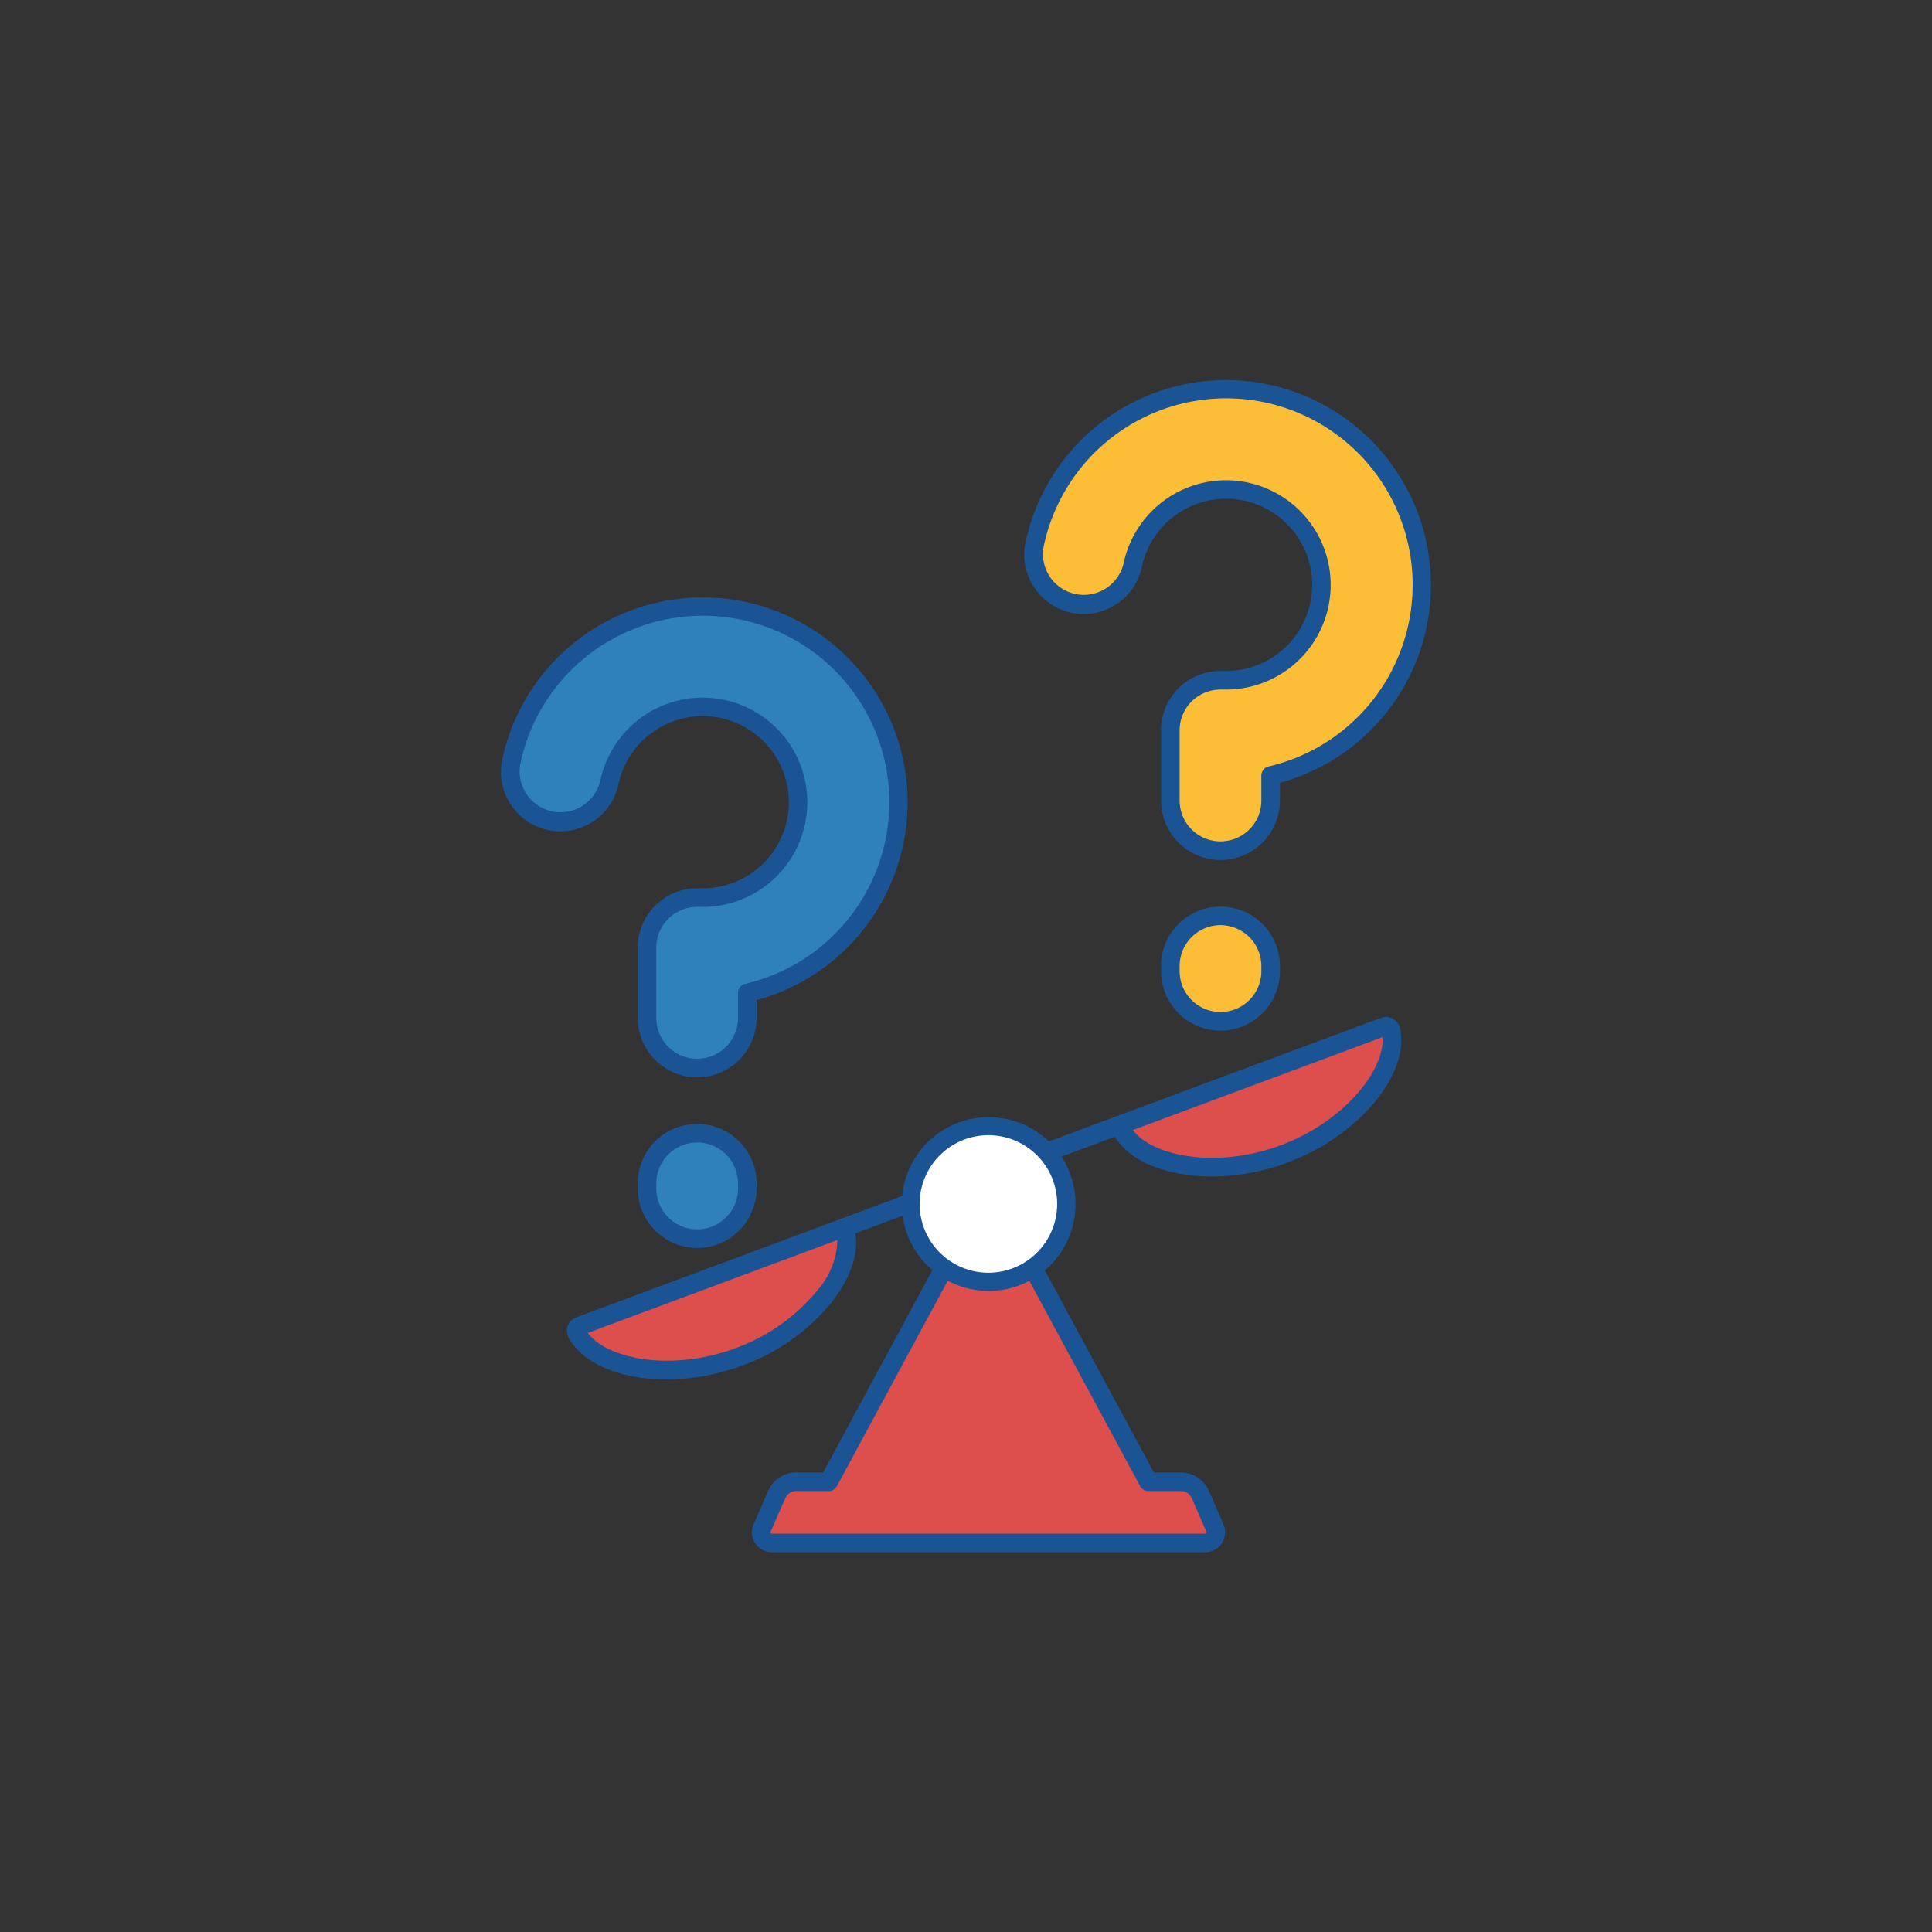 <svg xmlns="http://www.w3.org/2000/svg" xmlns:xlink="http://www.w3.org/1999/xlink" id="Layer_1" data-name="Layer 1" viewBox="0 0 200 200"><rect x="0" y="0" width="200" height="200" fill="#333333" stroke="none"/><defs><style>.cls-1{fill:none;}.cls-2{fill:#dc4f4c;}.cls-3{clip-path:url(#clip-path);}.cls-4{fill:#1b5494;}.cls-5{fill:#fff;}.cls-6{fill:#2f81bb;}.cls-7{fill:#fcbe37;}.cls-8{clip-path:url(#clip-path-2);}</style><clipPath id="clip-path"><rect class="cls-1" x="77.352" y="130.015" width="49.555" height="30.673"></rect></clipPath><clipPath id="clip-path-2"><rect class="cls-1" x="106.007" y="39.312" width="42.125" height="49.725"></rect></clipPath></defs><path class="cls-2" d="M125.772,158.184l-1.512-3.47a2.207,2.207,0,0,0-2.024-1.326h-3.359l-11.952-22.146-4.592-.167-4.594.167-11.95,22.146H82.428A2.207,2.207,0,0,0,80.404,154.714l-1.512,3.47a1.102,1.102,0,0,0,1.013,1.54h44.855a1.101,1.101,0,0,0,1.011-1.54"></path><g class="cls-3"><path class="cls-4" d="M82.428,154.352a1.239,1.239,0,0,0-1.141.748L79.776,158.569a.12.12,0,0,0,.01.128.132.132,0,0,0,.119.064h44.855a.134.134,0,0,0,.119-.064.125.125,0,0,0,.01-.128l-1.512-3.47a1.244,1.244,0,0,0-1.143-.748h-3.359a.962.962,0,0,1-.846-.505l-11.691-21.662-4.007-.146-4.007.146L86.635,153.847a.964.964,0,0,1-.846.505Zm42.333,6.336H79.906a2.065,2.065,0,0,1-1.895-2.889l1.512-3.47a3.164,3.164,0,0,1,2.906-1.903h2.786l11.678-21.643a.968.968,0,0,1,.813-.505l4.592-.165h.07l4.592.165a.964.964,0,0,1,.811.505l11.68,21.643h2.784A3.167,3.167,0,0,1,125.144,154.329l1.512,3.47a2.065,2.065,0,0,1-1.895,2.889"></path></g><path class="cls-2" d="M87.393,127.076c1.462,3.927-3.2,10.517-10.914,13.387-7.345,2.733-14.808,1.108-16.767-2.444a.529.529,0,0,1,.282-.748l27.399-10.195"></path><path class="cls-4" d="M60.837,137.987c2.086,2.761,8.764,4.009,15.307,1.575a19.606,19.606,0,0,0,8.474-5.988,8.194,8.194,0,0,0,2.072-5.206Zm8.14,4.81c-4.605,0-8.577-1.534-10.107-4.312a1.492,1.492,0,0,1,.789-2.115l27.399-10.195a.961.961,0,0,1,1.238.566c.84,2.257.054,5.179-2.16,8.019a21.281,21.281,0,0,1-9.32,6.608,22.742,22.742,0,0,1-7.838,1.429"></path><path class="cls-2" d="M115.892,116.467c1.464,3.927,9.306,5.863,17.02,2.992,7.345-2.733,11.925-8.84,11.081-12.807a.53.53,0,0,0-.702-.381L115.892,116.467"></path><path class="cls-4" d="M117.269,116.984c2.07,2.739,8.719,4.024,15.307,1.573,6.544-2.436,10.778-7.745,10.546-11.194Zm8.167,4.8c-5.01,0-9.265-1.81-10.445-4.979a.96.96,0,0,1,.566-1.24l27.397-10.195a1.499,1.499,0,0,1,1.242.091,1.482,1.482,0,0,1,.737.991c1.021,4.804-4.331,11.174-11.688,13.912a22.627,22.627,0,0,1-7.809,1.421"></path><path class="cls-5" d="M115.892,116.467,108.61,119.175l7.282-2.708"></path><path class="cls-4" d="M108.61,120.139a.963.963,0,0,1-.336-1.866l7.284-2.708a.963.963,0,0,1,.669,1.806l-7.282,2.708a.955.955,0,0,1-.336.06"></path><path class="cls-5" d="M94.768,124.327l-7.374,2.749,7.374-2.749"></path><path class="cls-4" d="M87.393,128.04a.963.963,0,0,1-.336-1.866l7.374-2.749a.964.964,0,0,1,.673,1.806l-7.376,2.749a.963.963,0,0,1-.336.06"></path><path class="cls-5" d="M94.452,122.861a8.072,8.072,0,1,1,6.137,9.617,8.061,8.061,0,0,1-6.137-9.617"></path><path class="cls-4" d="M102.311,117.515a7.118,7.118,0,1,0,1.559.171A7.186,7.186,0,0,0,102.311,117.515Zm.049,16.122a9.105,9.105,0,0,1-1.979-.218,8.993,8.993,0,1,1,1.979.218"></path><path class="cls-6" d="M72.741,62.775A20.362,20.362,0,0,0,52.948,78.739a5.193,5.193,0,1,0,10.15,2.199,9.87,9.87,0,1,1,9.644,11.983l-.311-.004a6.268,6.268,0,0,0-.76.029,5.194,5.194,0,0,0-4.693,5.173v7.251a5.192,5.192,0,1,0,10.385,0v-2.586a20.273,20.273,0,0,0-4.621-40.008"></path><path class="cls-4" d="M72.282,93.879c-.154,0-.34.008-.521.027a4.215,4.215,0,0,0-3.822,4.213v7.251a4.23,4.23,0,1,0,8.46,0v-2.586a.963.963,0,0,1,.743-.937,19.307,19.307,0,1,0-23.253-22.903,4.23,4.23,0,1,0,8.268,1.792A10.833,10.833,0,1,1,72.741,93.885l-.325-.004C72.375,93.879,72.332,93.879,72.282,93.879ZM72.169,111.529a6.165,6.165,0,0,1-6.155-6.159V98.119A6.136,6.136,0,0,1,71.578,91.986a7.273,7.273,0,0,1,.902-.031l.276.004a8.914,8.914,0,1,0-8.719-10.817,6.154,6.154,0,1,1-12.028-2.607A21.218,21.218,0,1,1,78.324,103.533v1.837a6.165,6.165,0,0,1-6.155,6.159"></path><path class="cls-6" d="M72.169,117.307a5.195,5.195,0,0,0-5.191,5.198v.527a5.192,5.192,0,1,0,10.385,0v-.527a5.195,5.195,0,0,0-5.194-5.198"></path><path class="cls-4" d="M72.169,118.271a4.236,4.236,0,0,0-4.23,4.234v.527a4.23,4.23,0,1,0,8.46,0v-.527A4.236,4.236,0,0,0,72.169,118.271Zm0,10.92a6.165,6.165,0,0,1-6.155-6.159v-.527a6.155,6.155,0,1,1,12.31,0v.527a6.165,6.165,0,0,1-6.155,6.159"></path><path class="cls-7" d="M126.917,40.274a20.362,20.362,0,0,0-19.792,15.966,5.192,5.192,0,1,0,10.148,2.199,9.87,9.87,0,1,1,9.644,11.983l-.311-.004a5.872,5.872,0,0,0-.76.029,5.194,5.194,0,0,0-4.693,5.173v7.251a5.192,5.192,0,1,0,10.385,0V80.283a20.274,20.274,0,0,0-4.621-40.01"></path><g class="cls-8"><path class="cls-4" d="M126.458,71.379c-.154,0-.34.01-.521.025a4.22,4.22,0,0,0-3.822,4.215v7.251a4.23,4.23,0,1,0,8.46,0V80.283a.963.963,0,0,1,.743-.937,19.307,19.307,0,1,0-23.253-22.903,4.23,4.23,0,1,0,8.268,1.792A10.834,10.834,0,1,1,126.917,71.385l-.325-.004C126.55,71.379,126.505,71.379,126.458,71.379Zm-.113,17.65a6.163,6.163,0,0,1-6.153-6.159V75.619a6.135,6.135,0,0,1,5.562-6.133,7.255,7.255,0,0,1,.902-.031l.276.004a8.914,8.914,0,1,0-8.717-10.817,6.155,6.155,0,1,1-12.03-2.607A21.218,21.218,0,1,1,132.5,81.033v1.837a6.165,6.165,0,0,1-6.155,6.159"></path></g><path class="cls-7" d="M126.345,94.808a5.195,5.195,0,0,0-5.191,5.198v.527a5.192,5.192,0,1,0,10.385,0v-.527a5.195,5.195,0,0,0-5.194-5.198"></path><path class="cls-4" d="M126.345,95.771a4.237,4.237,0,0,0-4.23,4.234v.527a4.23,4.23,0,1,0,8.46,0v-.527A4.236,4.236,0,0,0,126.345,95.771Zm0,10.92a6.163,6.163,0,0,1-6.153-6.159v-.527a6.154,6.154,0,1,1,12.308,0v.527a6.165,6.165,0,0,1-6.155,6.159"></path></svg>